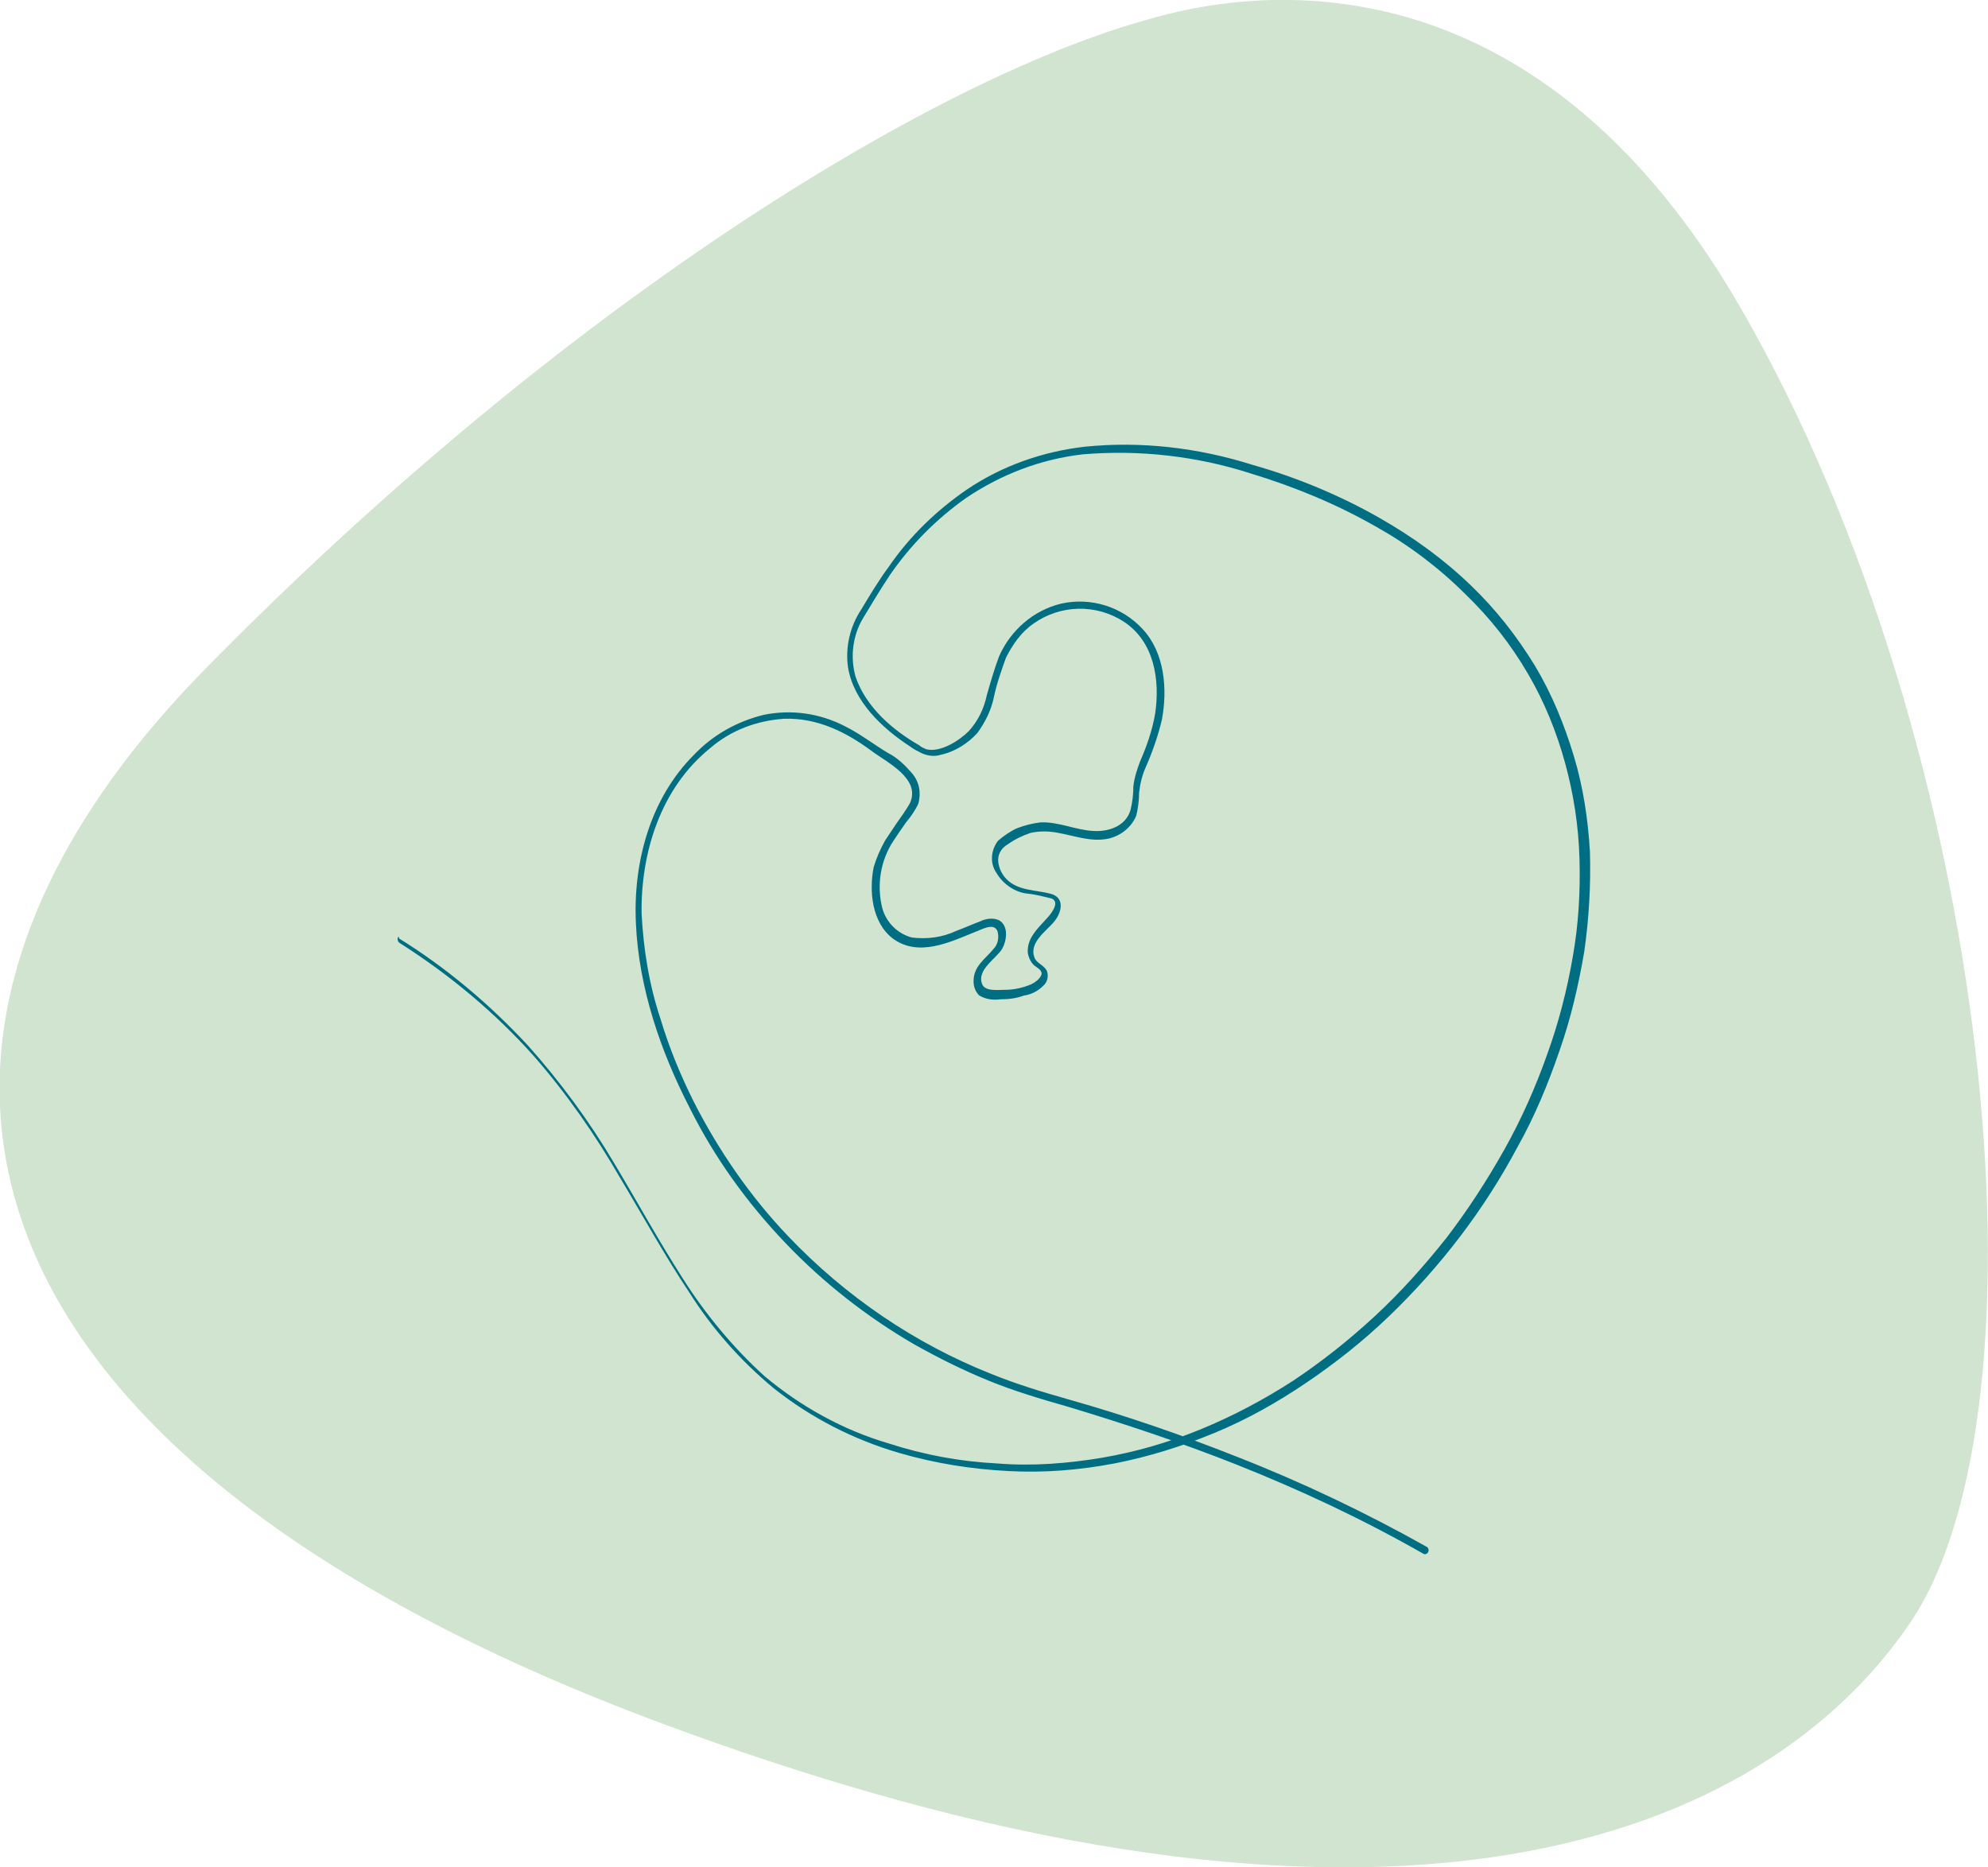 <?xml version="1.0" encoding="utf-8"?>
<!-- Generator: Adobe Illustrator 25.1.0, SVG Export Plug-In . SVG Version: 6.00 Build 0)  -->
<svg version="1.1" id="Laag_1" xmlns="http://www.w3.org/2000/svg" xmlns:xlink="http://www.w3.org/1999/xlink" x="0px" y="0px"
	 width="209px" height="196.3px" viewBox="0 0 209 196.3" style="enable-background:new 0 0 209 196.3;" xml:space="preserve">
<style type="text/css">
	.st0{fill:#D0E4CF;}
	.st1{fill:#006E82;}
</style>
<g id="Group_277" transform="translate(-444.748 -2007.434)">
	<path id="blob-EDF2EA" class="st0" d="M565,2009.6c6.2-1.8,38.9-11.2,62.8,30.3c26.6,46.2,33.1,115.4,17.8,138.1
		c-15.3,22.6-54.4,38.9-130,11.1c-76.2-27.9-88-71.6-49.6-111C503.7,2039.6,542.4,2016,565,2009.6z"/>
	<path id="Path_219" class="st1" d="M486.8,2106.6c5.2,3.3,10,7.3,14.1,11.9c3.4,3.9,6.4,8.2,9,12.7c2.4,4,4.7,8.2,7.3,12.1
		c2.4,3.8,5.4,7.2,8.9,10.1c3.9,3.1,8.4,5.4,13.2,6.8c3.8,1.1,7.6,1.7,11.5,1.9c3.7,0.2,7.4-0.1,11.1-0.8c3.6-0.7,7.1-1.8,10.5-3.2
		c3.4-1.4,6.6-3.2,9.7-5.3c3.1-2.1,6-4.4,8.7-7c5.4-5.2,10-11.2,13.5-17.8c1.8-3.2,3.2-6.6,4.4-10.1c1.2-3.4,2-6.9,2.6-10.4
		c0.5-3.5,0.7-7,0.6-10.5c-0.2-3.4-0.7-6.8-1.7-10.1c-1-3.3-2.3-6.5-4.1-9.5c-1.9-3.1-4.1-5.9-6.7-8.4c-2.9-2.8-6.1-5.1-9.6-7.1
		c-4.2-2.4-8.8-4.3-13.4-5.6c-5.7-1.8-11.7-2.5-17.6-1.9c-4.4,0.5-8.7,2-12.4,4.5c-3.2,2.2-6,4.9-8.2,8.1c-1.1,1.5-2,3-2.9,4.5
		c-1.2,1.8-1.7,4-1.4,6.1c0.6,3.6,3.6,6.4,6.5,8.3c0.4,0.3,0.8,0.5,1.2,0.7c0.6,0.3,1.4,0.4,2,0.2c1.5-0.3,2.9-1.2,3.9-2.3
		c0.8-1.1,1.4-2.3,1.7-3.6c0.3-1.5,0.8-2.9,1.3-4.3c0.7-1.4,1.6-2.7,2.9-3.6c2.8-2,6.6-2.1,9.5-0.2c3.2,2.1,3.8,6.1,3.3,9.6
		c-0.3,1.8-0.9,3.5-1.6,5.1c-0.3,0.8-0.6,1.7-0.7,2.6c0,0.8-0.1,1.7-0.3,2.5c-0.5,1.7-2.3,2.3-3.9,2.2c-1.9-0.1-3.7-1-5.6-0.9
		c-0.8,0.1-1.6,0.3-2.4,0.6c-0.7,0.3-1.4,0.8-2,1.3c-0.8,1-0.9,2.4-0.2,3.4c0.7,1.2,2,2.1,3.4,2.2c0.8,0.1,1.6,0.3,2.4,0.5
		c1,0.4-0.2,1.8-0.6,2.2c-0.9,1-2,2-1.9,3.5c0.1,0.6,0.4,1.2,0.9,1.5c0.3,0.2,0.7,0.5,0.5,0.9c-0.2,0.4-0.6,0.7-1,0.9
		c-0.9,0.4-1.9,0.6-2.8,0.6c-0.7,0-2.1,0.2-2.4-0.6c-0.6-1.5,1.5-2.7,2.1-3.7c0.5-0.9,0.7-2.4-0.3-3c-0.6-0.3-1.4-0.2-2,0.1
		c-0.8,0.3-1.7,0.7-2.5,1c-1.5,0.7-3.1,0.9-4.7,0.7c-1.5-0.4-2.7-1.6-3.1-3.1c-0.6-2.4-0.2-5,1.2-7.1c0.4-0.6,0.8-1.2,1.3-1.9
		c0.5-0.6,1-1.3,1.3-2c0.3-1.1,0.1-2.3-0.7-3.2c-0.7-0.8-1.5-1.6-2.5-2.1c-1.5-0.9-2.9-2-4.5-2.8c-2.7-1.4-5.7-1.8-8.6-1.2
		c-2.8,0.7-5.3,2.1-7.3,4.2c-4.6,4.6-6.4,11.3-6.1,17.7c0.3,6.8,2.6,13.5,5.7,19.5c2.6,5.2,6,9.9,10,14.1c4,4.2,8.6,7.8,13.6,10.7
		c2.5,1.4,5.1,2.7,7.8,3.8c2.7,1.1,5.4,1.9,8.2,2.7c6,1.8,12,3.8,17.8,6.1c6.8,2.7,13.4,5.8,19.7,9.4c0.2,0.1,0.4,0,0.5-0.2
		c0.1-0.2,0-0.4-0.1-0.5c-6.4-3.6-13.1-6.8-20-9.5c-5.8-2.3-11.6-4.3-17.6-6c-2.8-0.8-5.5-1.6-8.2-2.7c-8.1-3.2-15.4-8.2-21.4-14.5
		c-4-4.2-7.3-9-9.9-14.1c-1.4-2.8-2.6-5.7-3.5-8.7c-1.2-3.6-1.8-7.3-2-11.1c-0.1-6.4,2-13.2,7.2-17.4c2.2-1.9,4.9-2.9,7.8-3.1
		c3.5-0.1,6.5,1.4,9.2,3.4c1.6,1.2,5.2,2.9,4,5.5c-0.4,0.7-0.9,1.4-1.4,2.1c-0.4,0.6-0.8,1.2-1.2,1.8c-0.5,0.9-0.9,1.8-1.2,2.8
		c-0.5,2.5-0.2,5.8,2,7.5c2.7,2,6,0.4,8.7-0.7c0.6-0.2,1.9-1,2.3-0.1c0.2,0.6,0.1,1.4-0.4,1.9c-0.9,1.1-2.1,1.8-2.1,3.4
		c0,0.6,0.2,1.1,0.6,1.5c0.7,0.4,1.4,0.5,2.2,0.4c0.9,0,1.7-0.1,2.5-0.4c0.8-0.1,1.5-0.5,2-1c0.5-0.4,0.6-1.1,0.4-1.6
		c-0.3-0.6-1.1-0.8-1.3-1.4c-0.6-1.6,1.3-2.8,2.1-3.8c0.8-1,1.1-2.5-0.4-2.9c-1.5-0.4-3.4-0.3-4.6-1.5c-0.5-0.5-0.8-1.1-0.9-1.8
		c-0.1-0.8,0.3-1.5,1-1.9c0.7-0.5,1.5-0.9,2.4-1.2c0.9-0.2,1.9-0.2,2.9,0c1.7,0.3,3.5,1,5.3,0.6c1.3-0.3,2.4-1.2,2.9-2.4
		c0.2-0.8,0.3-1.6,0.3-2.4c0.1-0.9,0.3-1.8,0.7-2.7c0.7-1.6,1.3-3.3,1.7-5c0.6-3.2,0.3-7-2-9.5c-2.2-2.4-5.5-3.4-8.6-2.7
		c-2.9,0.7-5.3,2.8-6.5,5.5c-0.5,1.3-0.9,2.7-1.3,4.1c-0.3,1.4-0.9,2.7-1.9,3.8c-1,1-3,2.3-4.5,1.9c-0.2-0.1-0.5-0.2-0.7-0.4
		c-2.8-1.6-5.6-4-6.7-7.2c-0.6-2.1-0.3-4.4,0.8-6.2c0.9-1.5,1.8-3,2.8-4.5c2.2-3.2,4.9-5.9,8-8.1c3.7-2.5,7.9-4.1,12.3-4.6
		c6-0.5,12,0.2,17.6,2c4.6,1.4,9,3.2,13.2,5.6c3.4,1.9,6.6,4.3,9.4,7.1c2.6,2.5,4.8,5.3,6.6,8.4c1.7,2.9,3,6.1,3.9,9.4
		c0.9,3.3,1.4,6.6,1.5,10c0.1,3.5-0.1,6.9-0.7,10.3c-0.6,3.5-1.5,7-2.7,10.3c-1.2,3.4-2.7,6.8-4.5,10c-1.8,3.2-3.8,6.3-6.1,9.3
		c-2.3,2.9-4.8,5.7-7.5,8.2c-2.7,2.5-5.6,4.8-8.6,6.8c-3.1,2-6.3,3.7-9.7,5.1c-3.4,1.4-6.9,2.4-10.4,3c-3.6,0.6-7.3,0.9-11,0.6
		c-3.9-0.2-7.7-0.9-11.4-2.1c-4.8-1.4-9.3-3.9-13.1-7.1c-3.3-3-6.2-6.5-8.6-10.3c-2.5-3.9-4.8-8.1-7.2-12.1
		c-2.6-4.4-5.7-8.6-9.1-12.4c-4-4.3-8.5-8.1-13.5-11.2C486.7,2105.6,486.3,2106.3,486.8,2106.6"/>
</g>
</svg>
